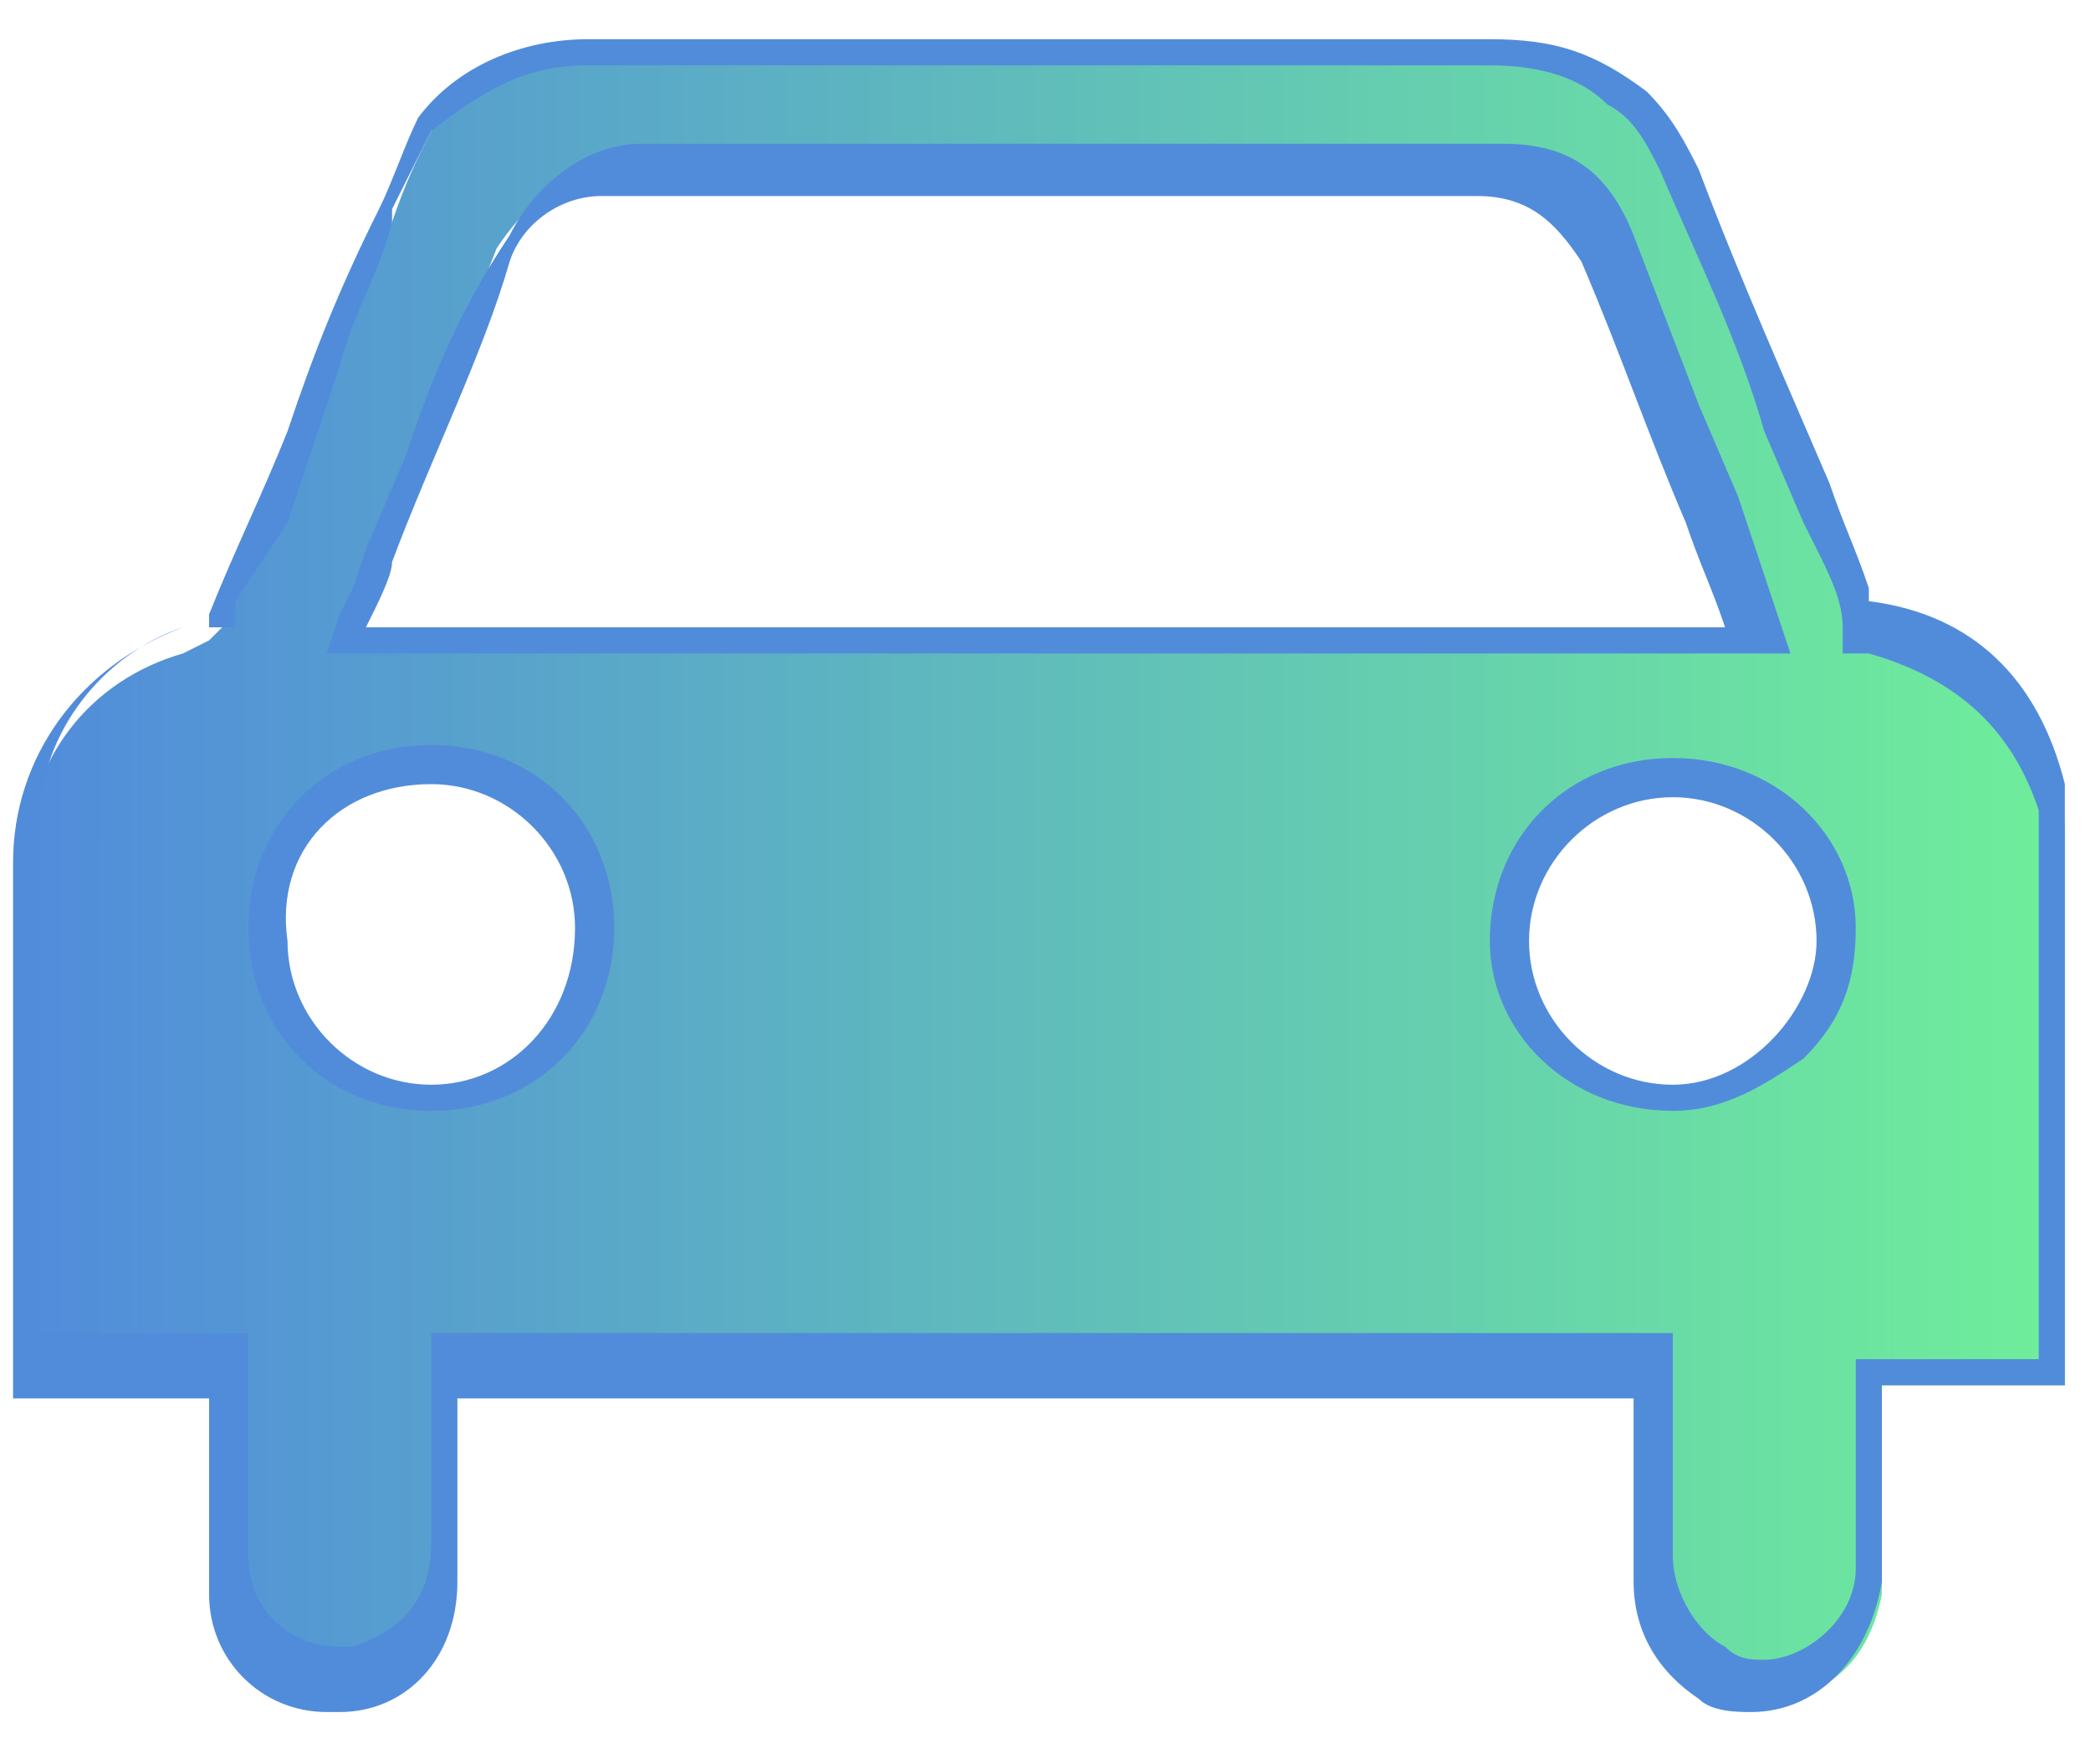 <?xml version="1.0" encoding="UTF-8"?> <svg xmlns="http://www.w3.org/2000/svg" xmlns:xlink="http://www.w3.org/1999/xlink" version="1.1" id="Layer_1" x="0px" y="0px" viewBox="0 0 16 13.5" style="enable-background:new 0 0 16 13.5;" xml:space="preserve"> <style type="text/css"> .st0{fill:url(#SVGID_1_);} .st1{fill:#518CDB;} </style> <g> <linearGradient id="SVGID_1_" gradientUnits="userSpaceOnUse" x1="0.223" y1="6.723" x2="15.777" y2="6.723"> <stop offset="0" style="stop-color:#518CDB"></stop> <stop offset="1" style="stop-color:#6FEE9A"></stop> </linearGradient> <path class="st0" d="M13.5,13c-0.1,0-0.3,0-0.4-0.1c-0.3-0.1-0.5-0.4-0.5-0.8c0-0.3,0-0.6,0-0.9l0-0.4l0-0.1l-0.1-0.1H3.4 c0,0,0,1.2,0,1.5C3.4,12.7,3,13,2.6,13c0,0,0,0,0,0c-0.5,0-0.9-0.4-0.9-0.8c0-0.3,0-0.6,0-0.9l0-0.5l-0.1-0.2H0.2l0-4 c0-0.8,0.5-1.4,1.2-1.6l0.2-0.1l0.1-0.1L2,4l0.5-1.2C2.7,2.4,2.8,2.1,3,1.7C3.1,1.4,3.2,1.2,3.3,1C3.6,0.6,4,0.4,4.5,0.4l7,0 c0.4,0,0.8,0.1,1,0.3c0.2,0.2,0.3,0.3,0.4,0.5C13.1,2,14,4,14,4l0.3,0.8l0,0.1l0.1,0.1c0.7,0.2,1.2,0.6,1.4,1.3c0,0.1,0,0.2,0,0.3 l0,4h-1.4l0,0.3v0.5c0,0.3,0,0.5,0,0.8C14.3,12.7,14,13,13.5,13z M12.8,5.9c-0.7,0-1.3,0.6-1.2,1.3c0,0.7,0.6,1.2,1.2,1.2 c0.4,0,0.7-0.1,0.9-0.4C13.9,7.8,14,7.4,14,7.1C14,6.4,13.5,5.9,12.8,5.9L12.8,5.9L12.8,5.9z M3.3,5.9C2.6,5.9,2,6.5,2,7.2 c0,0.7,0.6,1.2,1.2,1.2c0.7,0,1.3-0.6,1.3-1.3C4.5,6.4,4,5.9,3.3,5.9L3.3,5.9L3.3,5.9z M4.7,1.3C4.3,1.3,4,1.6,3.8,1.9 C3.6,2.4,3.4,3,3.2,3.5L2.7,4.9h10.7l-1.2-3c-0.2-0.4-0.5-0.6-0.9-0.6L4.7,1.3z"></path> <path class="st1" d="M11.4,0.5c0.4,0,0.7,0.1,0.9,0.3c0.2,0.1,0.3,0.3,0.4,0.5C13,2,13.3,2.6,13.5,3.3L13.8,4l0.1,0.2 c0.1,0.2,0.2,0.4,0.2,0.6l0,0l0,0l0,0.2l0.2,0c0.7,0.2,1.1,0.6,1.3,1.2c0,0.1,0,0.2,0,0.3c0,1.1,0,2.2,0,3.3l0,0.6h-1.2h-0.2l0,0.2 l0,0.1c0,0,0,0.1,0,0.1l0,0.4c0,0.3,0,0.6,0,0.8c0,0.4-0.4,0.7-0.7,0.7c-0.1,0-0.2,0-0.3-0.1c-0.2-0.1-0.4-0.4-0.4-0.7 c0-0.3,0-0.6,0-1l0-0.4c0,0,0-0.1,0-0.1l0-0.2h-0.2h-9H3.3v0.2l0,0.1l0,0.3l0,0.3c0,0.2,0,0.5,0,0.7c0,0.5-0.3,0.7-0.6,0.8 c0,0,0,0-0.1,0c-0.4,0-0.7-0.3-0.7-0.7c0-0.3,0-0.6,0-0.9l0-0.4l0-0.1l0-0.1v-0.2H1.6H0.3l0-1.1c0-0.9,0-1.9,0-2.8 c0-0.7,0.5-1.3,1.1-1.5c0,0,0.1,0,0.1,0l0.1,0l0.2,0l0-0.2l0,0l0,0L2.2,4l0.2-0.6l0.2-0.6c0.1-0.4,0.3-0.7,0.4-1.1l0-0.1 c0.1-0.2,0.2-0.4,0.3-0.6C3.7,0.7,4,0.5,4.5,0.5l0.1,0l0.8,0h0.1l1.5,0l1.5,0L11.4,0.5L11.4,0.5 M2.5,5h0.4h10.4h0.4l-0.1-0.3 l-0.1-0.3l-0.2-0.6l-0.3-0.7l-0.5-1.3c-0.2-0.5-0.5-0.7-1-0.7l-0.8,0l-1.4,0l-1.4,0l-3,0c-0.4,0-0.8,0.3-1,0.7 C3.5,2.4,3.3,2.9,3.1,3.5L2.8,4.2L2.7,4.5L2.6,4.7L2.5,5 M3.3,8.5L3.3,8.5L3.3,8.5c0.8,0,1.4-0.6,1.4-1.4c0-0.8-0.6-1.4-1.4-1.4 c0,0,0,0,0,0c-0.8,0-1.4,0.6-1.4,1.4C1.9,7.9,2.5,8.5,3.3,8.5 M12.8,8.5L12.8,8.5L12.8,8.5c0.4,0,0.7-0.2,1-0.4 c0.3-0.3,0.4-0.6,0.4-1c0-0.7-0.6-1.3-1.4-1.3c0,0,0,0,0,0c-0.8,0-1.4,0.6-1.4,1.4C11.4,7.9,12,8.5,12.8,8.5 M11.4,0.3 C11.4,0.3,11.4,0.3,11.4,0.3c-1,0-1.9,0-2.9,0c-1,0-2,0-3,0c0,0-0.1,0-0.1,0c-0.3,0-0.6,0-0.9,0c-0.5,0-1,0.2-1.3,0.6 C3.1,1.1,3,1.4,2.9,1.6C2.6,2.2,2.4,2.7,2.2,3.3C2,3.8,1.8,4.2,1.6,4.7c0,0,0,0.1,0,0.1c-0.1,0-0.1,0-0.2,0 C0.6,5.1,0.1,5.8,0.1,6.6c0,1.3,0,2.7,0,4c0,0,0,0.1,0,0.1c0.5,0,1,0,1.5,0c0,0.1,0,0.1,0,0.2c0,0.4,0,0.9,0,1.3 c0,0.5,0.4,0.9,0.9,0.9c0,0,0.1,0,0.1,0c0.5,0,0.9-0.4,0.9-1c0-0.3,0-0.7,0-1c0-0.1,0-0.2,0-0.4c3,0,6,0,9,0c0,0,0,0,0,0.1 c0,0.4,0,0.9,0,1.3c0,0.4,0.2,0.7,0.5,0.9c0.1,0.1,0.3,0.1,0.4,0.1c0.5,0,0.9-0.4,1-1c0-0.4,0-0.8,0-1.3c0,0,0-0.1,0-0.2 c0.5,0,1,0,1.4,0c0,0,0-0.1,0-0.1c0-1.4,0-2.7,0-4.1c0-0.1,0-0.3,0-0.4c-0.2-0.8-0.7-1.3-1.5-1.4c0,0,0-0.1,0-0.1 c-0.1-0.3-0.2-0.5-0.3-0.8C13.7,3,13.3,2.1,13,1.3c-0.1-0.2-0.2-0.4-0.4-0.6C12.2,0.4,11.9,0.3,11.4,0.3L11.4,0.3z M2.8,4.8 C2.9,4.6,3,4.4,3,4.3C3.3,3.5,3.7,2.7,3.9,2c0.1-0.3,0.4-0.5,0.7-0.5c0,0,0,0,0,0c1,0,2,0,3,0c1,0,1.9,0,2.9,0c0.3,0,0.5,0,0.8,0 c0.4,0,0.6,0.2,0.8,0.5c0.3,0.7,0.5,1.3,0.8,2c0.1,0.3,0.2,0.5,0.3,0.8C9.7,4.8,6.3,4.8,2.8,4.8L2.8,4.8z M3.3,8.3 c-0.6,0-1.1-0.5-1.1-1.1C2.1,6.5,2.6,6,3.3,6c0,0,0,0,0,0c0.6,0,1.1,0.5,1.1,1.1C4.4,7.8,3.9,8.3,3.3,8.3C3.3,8.3,3.3,8.3,3.3,8.3 L3.3,8.3z M12.8,8.3c-0.6,0-1.1-0.5-1.1-1.1c0-0.6,0.5-1.1,1.1-1.1c0,0,0,0,0,0c0.6,0,1.1,0.5,1.1,1.1C13.9,7.7,13.4,8.3,12.8,8.3 C12.8,8.3,12.8,8.3,12.8,8.3L12.8,8.3z"></path> </g> </svg> 